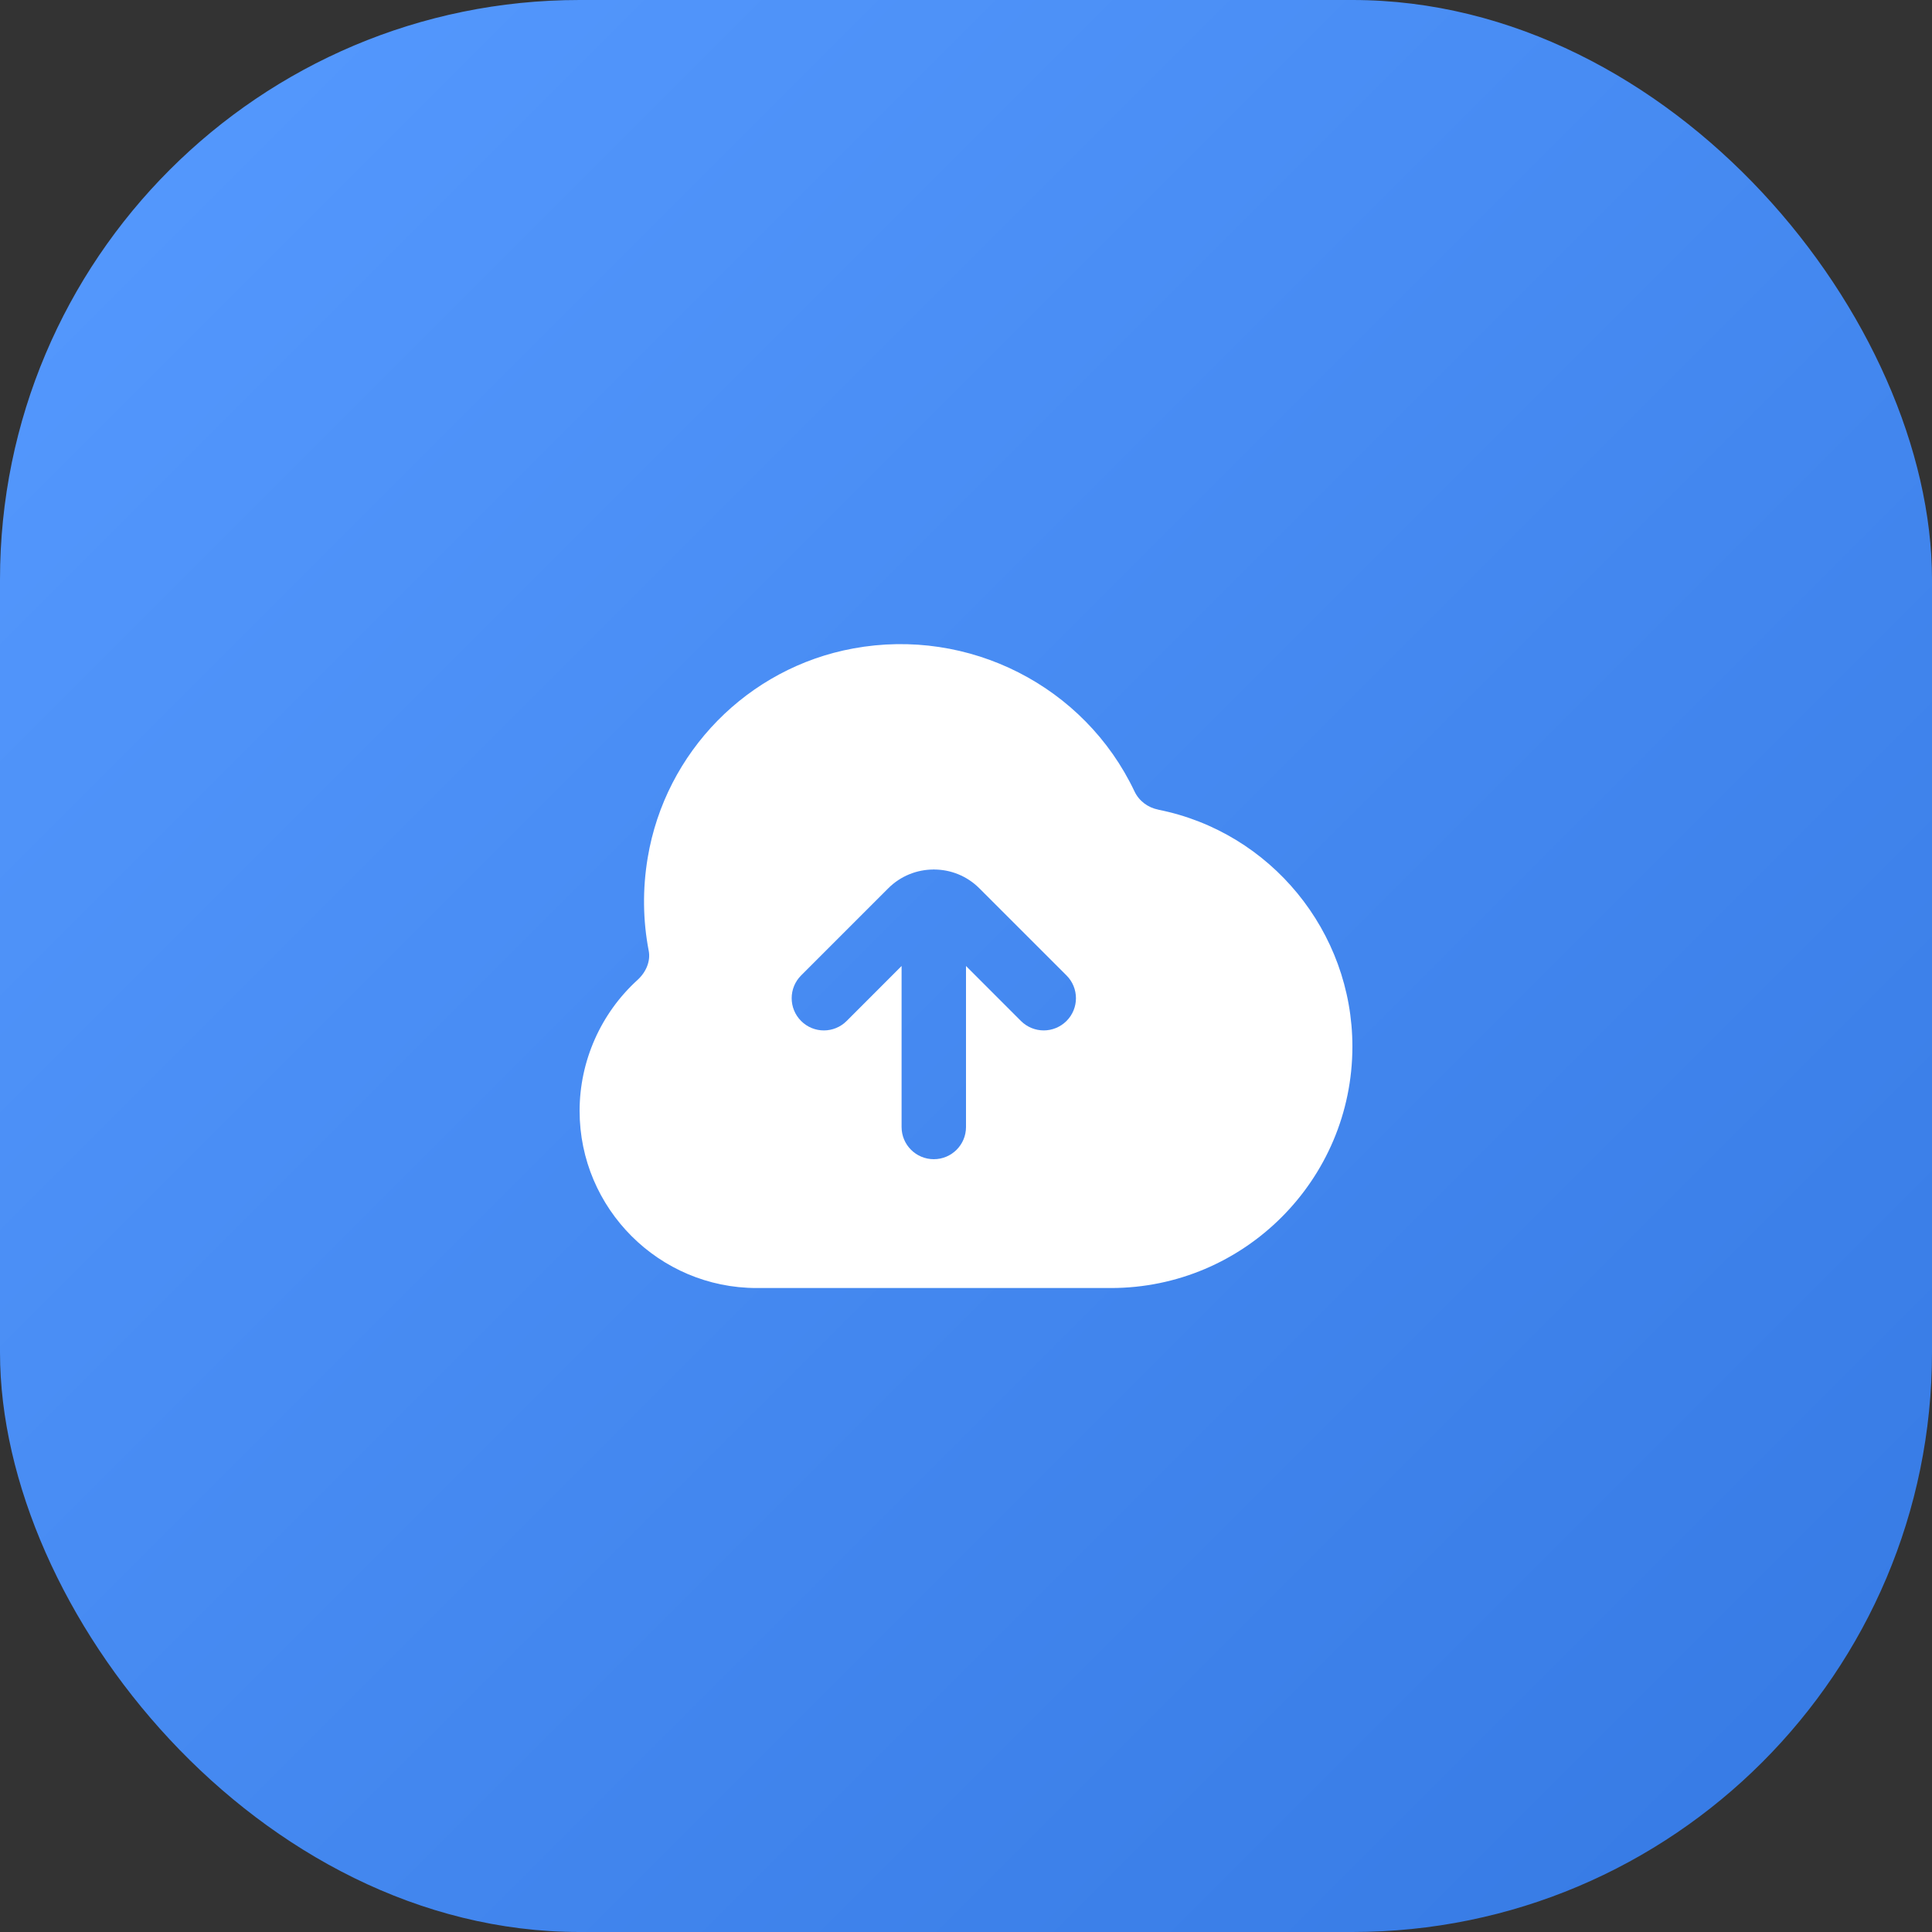 <?xml version="1.0" encoding="UTF-8"?> <svg xmlns="http://www.w3.org/2000/svg" width="50" height="50" viewBox="0 0 50 50" fill="none"><rect x="0" y="0" width="50" height="50" fill="#333333" stroke="none"/> <rect width="50" height="50" rx="15" fill="url(#paint0_linear_239_121)"></rect> <g clip-path="url(#clip0_239_121)"> <path d="M29.978 20.954C29.703 20.899 29.477 20.727 29.36 20.48C28.068 17.755 25.074 16.23 22.082 16.782C19.355 17.282 17.218 19.459 16.762 22.2C16.627 23.009 16.637 23.819 16.789 24.608C16.839 24.865 16.728 25.152 16.501 25.359C15.547 26.226 15 27.462 15 28.75C15 31.277 17.056 33.334 19.583 33.334H28.75C32.197 33.334 35 30.53 35 27.084C35 24.113 32.888 21.535 29.978 20.955V20.954ZM27.601 26.423C27.438 26.585 27.225 26.667 27.012 26.667C26.798 26.667 26.585 26.585 26.422 26.423L25 25V29.167C25 29.628 24.627 30 24.167 30C23.707 30 23.333 29.628 23.333 29.167V25L21.911 26.423C21.585 26.749 21.058 26.749 20.733 26.423C20.407 26.097 20.407 25.57 20.733 25.244L22.988 22.989C23.31 22.667 23.733 22.505 24.155 22.503L24.167 22.5L24.178 22.503C24.602 22.505 25.023 22.667 25.345 22.989L27.601 25.244C27.927 25.57 27.927 26.097 27.601 26.423Z" fill="white"></path> </g> <defs> <linearGradient id="paint0_linear_239_121" x1="0" y1="0" x2="50" y2="50" gradientUnits="userSpaceOnUse"> <stop stop-color="#569AFF"></stop> <stop offset="1" stop-color="#3579E3"></stop> </linearGradient> <clipPath id="clip0_239_121"> <rect width="20" height="20" fill="white" transform="translate(15 15)"></rect> </clipPath> </defs> </svg> 